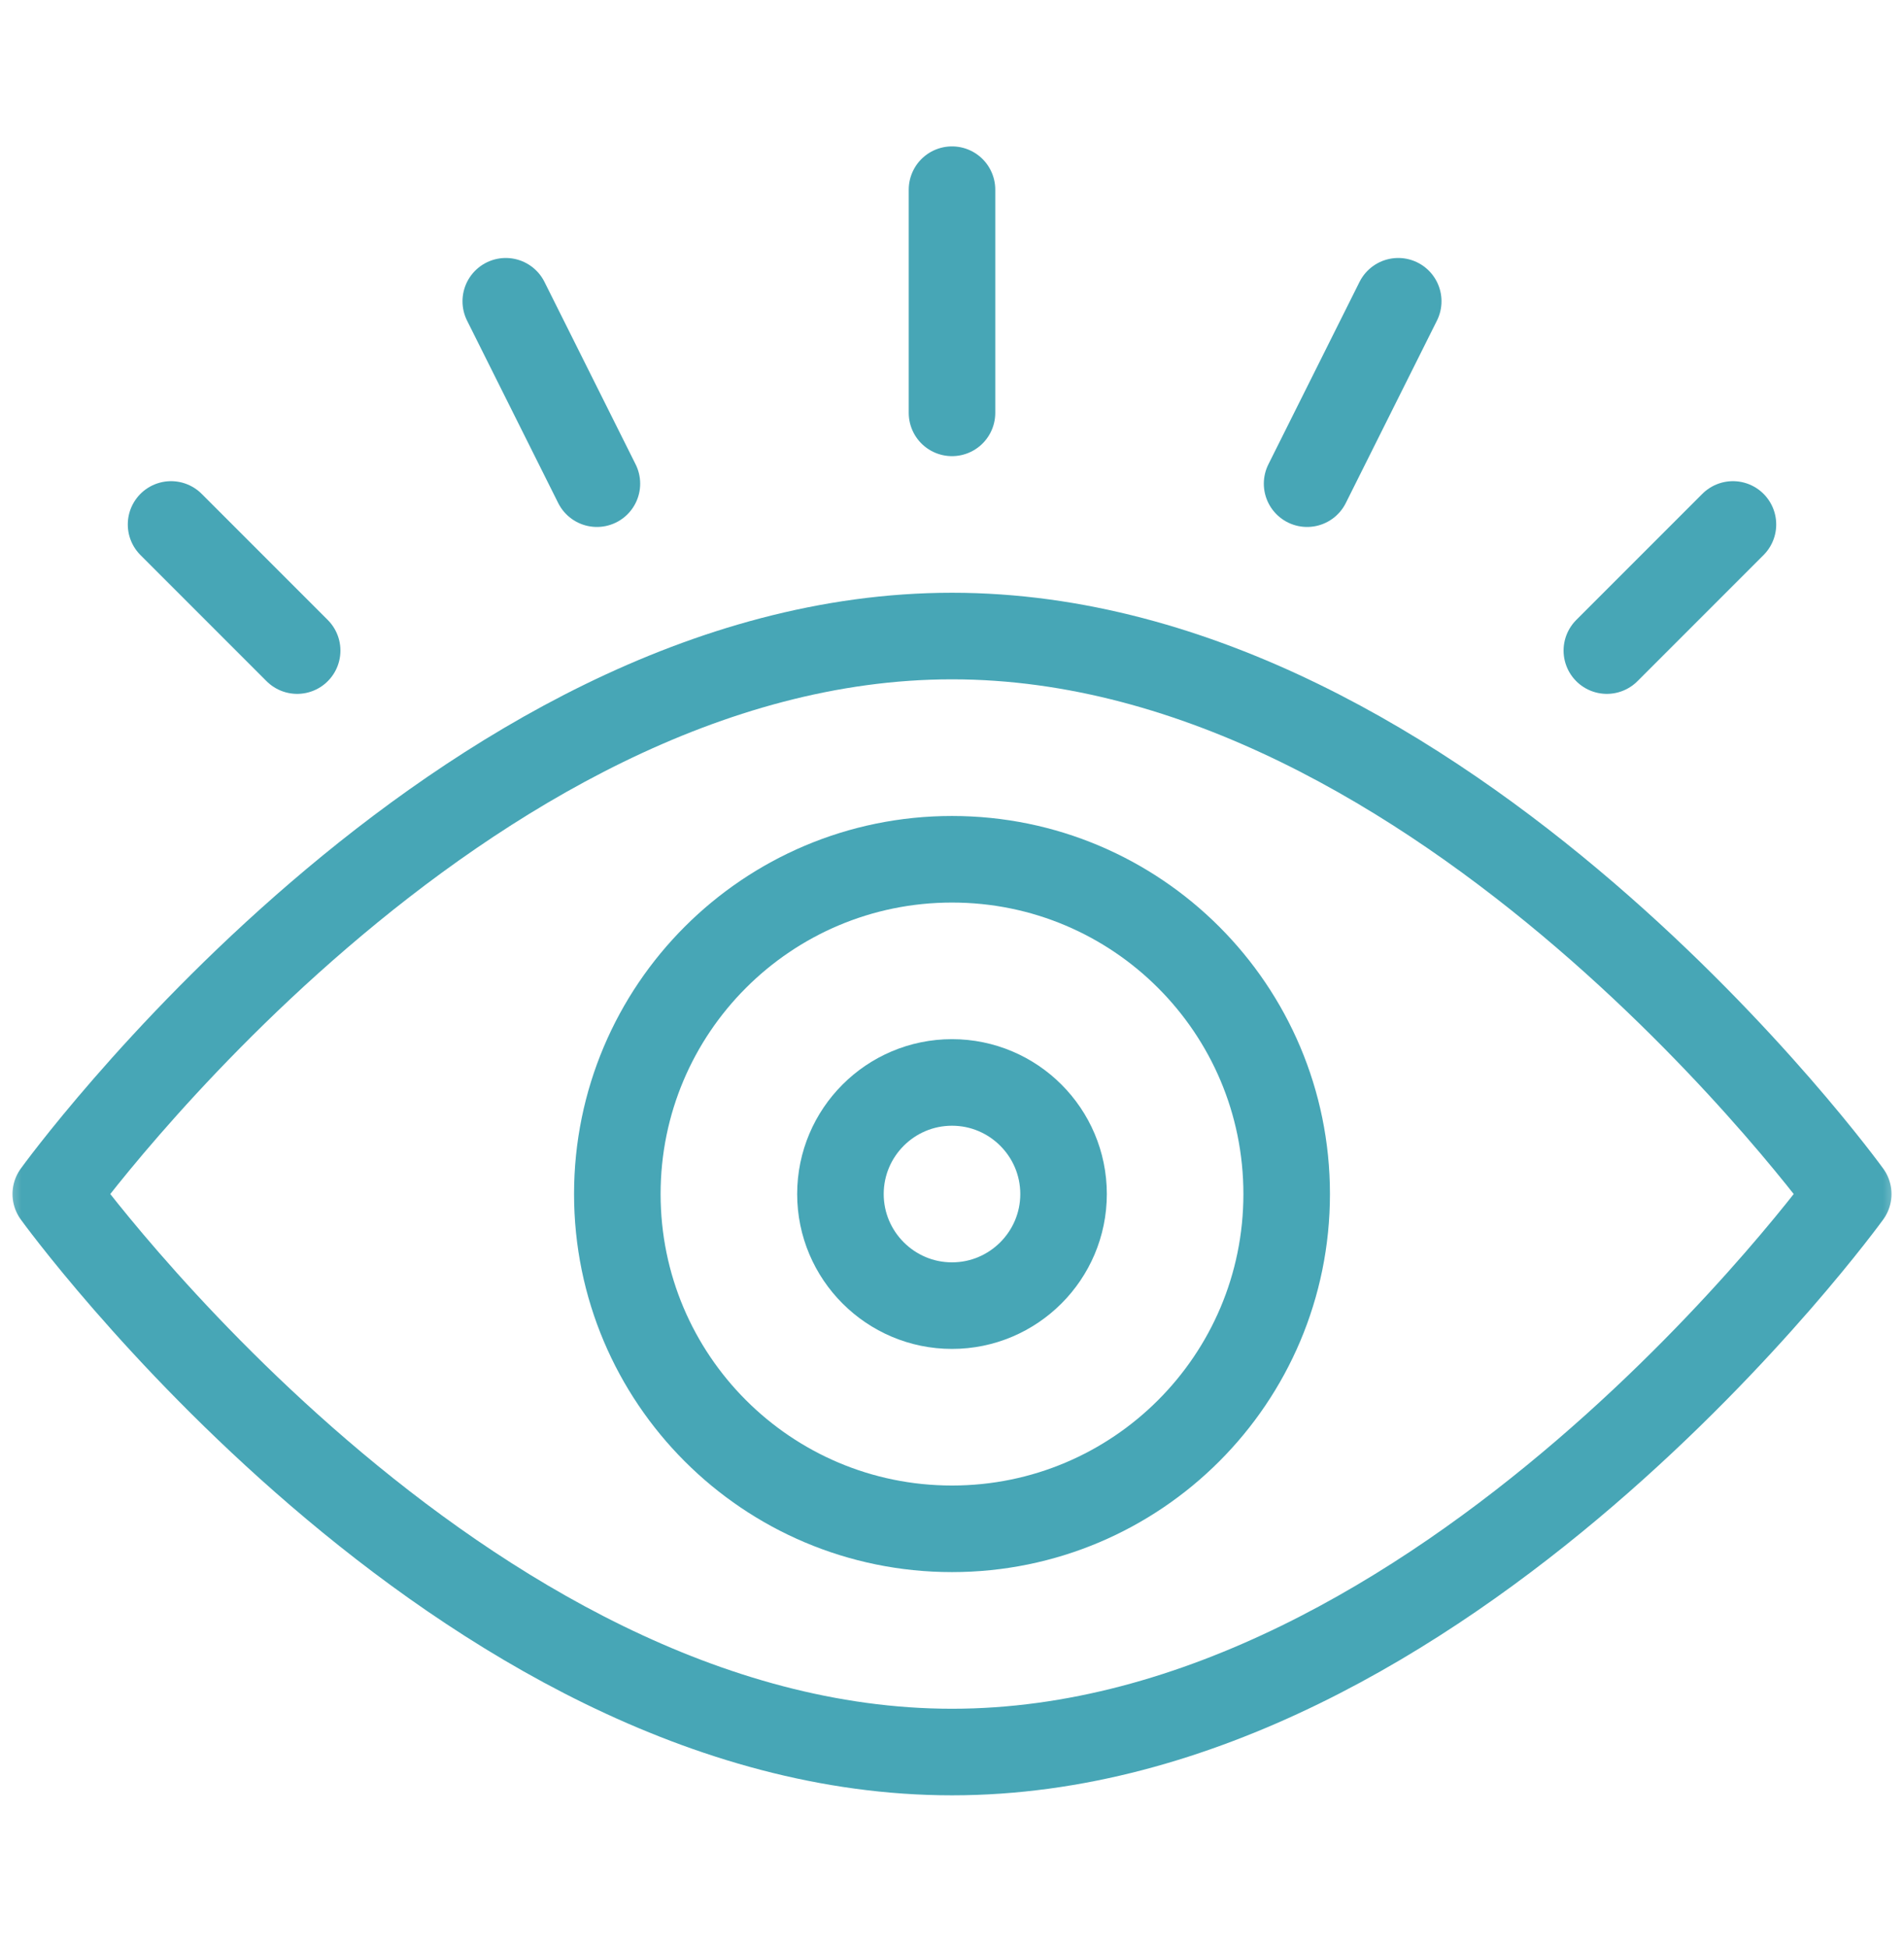 <svg width="44" height="45" viewBox="0 0 44 45" fill="none" xmlns="http://www.w3.org/2000/svg">
<mask id="mask0_8135_16626" style="mask-type:luminance" maskUnits="userSpaceOnUse" x="0" y="0" width="44" height="45">
<path d="M0 0.429H44V44.429H0V0.429Z" fill="white"/>
</mask>
<g mask="url(#mask0_8135_16626)">
<path d="M42.711 27.585C42.711 27.585 33.391 40.476 22 40.476C10.609 40.476 1.289 27.585 1.289 27.585C1.289 27.585 10.609 14.694 22 14.694C33.391 14.694 42.711 27.585 42.711 27.585Z" stroke="#47A6B6" stroke-width="2" stroke-miterlimit="10" stroke-linecap="round" stroke-linejoin="round"/>
<path d="M22 4.382V9.538" stroke="#47A6B6" stroke-width="2" stroke-miterlimit="10" stroke-linecap="round" stroke-linejoin="round"/>
<path d="M11.688 6.96L13.794 11.174" stroke="#47A6B6" stroke-width="2" stroke-miterlimit="10" stroke-linecap="round" stroke-linejoin="round"/>
<path d="M32.312 6.96L30.206 11.174" stroke="#47A6B6" stroke-width="2" stroke-miterlimit="10" stroke-linecap="round" stroke-linejoin="round"/>
<path d="M3.953 12.116L6.867 15.03" stroke="#47A6B6" stroke-width="2" stroke-miterlimit="10" stroke-linecap="round" stroke-linejoin="round"/>
<path d="M40.047 12.116L37.133 15.03" stroke="#47A6B6" stroke-width="2" stroke-miterlimit="10" stroke-linecap="round" stroke-linejoin="round"/>
<path d="M29.734 27.585C29.734 31.857 26.272 35.319 22 35.319C17.728 35.319 14.266 31.857 14.266 27.585C14.266 23.313 17.728 19.851 22 19.851C26.272 19.851 29.734 23.313 29.734 27.585Z" stroke="#47A6B6" stroke-width="2" stroke-miterlimit="10" stroke-linecap="round" stroke-linejoin="round"/>
<path d="M22 30.163C20.578 30.163 19.422 29.006 19.422 27.585C19.422 26.163 20.578 25.007 22 25.007C23.422 25.007 24.578 26.163 24.578 27.585C24.578 29.006 23.422 30.163 22 30.163Z" stroke="#47A6B6" stroke-width="2" stroke-miterlimit="10" stroke-linecap="round" stroke-linejoin="round"/>
</g>
</svg>
